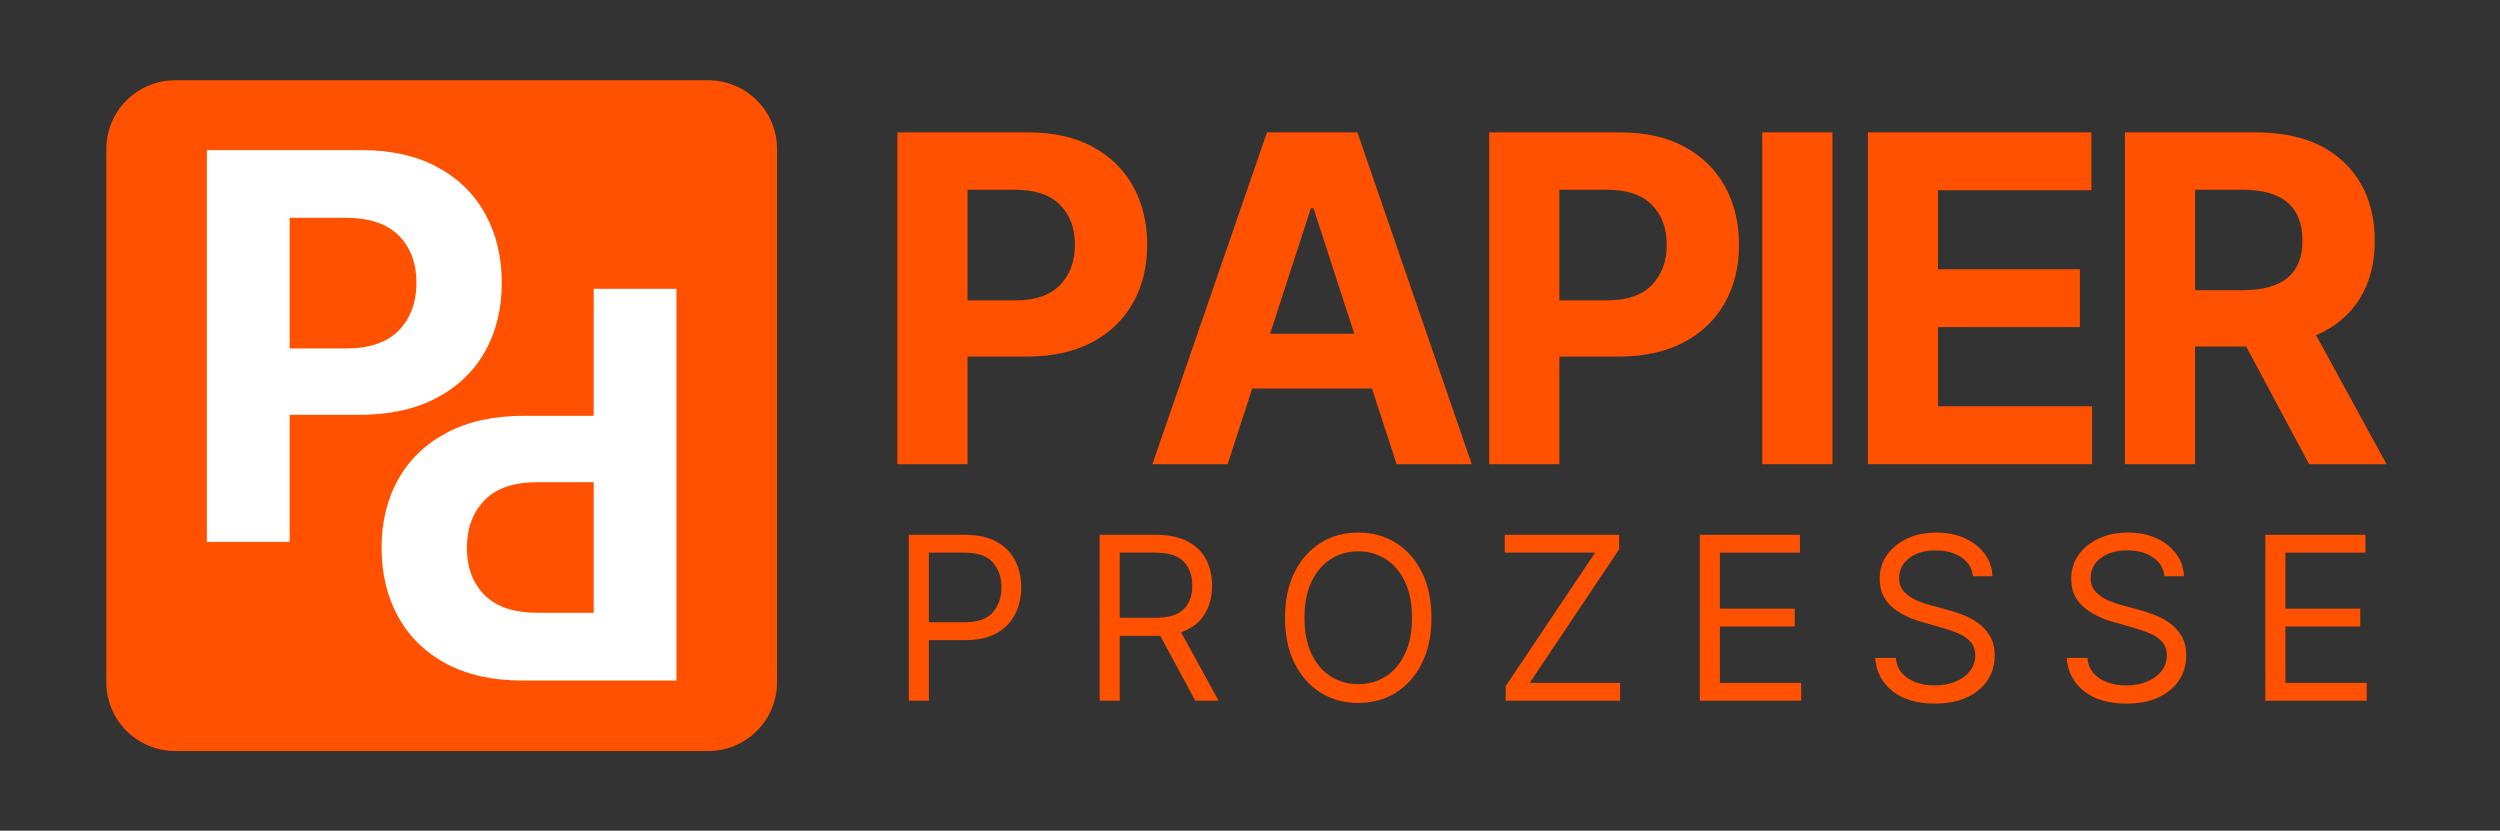 <?xml version="1.0" encoding="utf-8"?>
<svg xmlns="http://www.w3.org/2000/svg" height="412" preserveAspectRatio="xMidYMid meet" version="1.2" viewBox="0 0 930 309" width="1240" zoomAndPan="magnify">
  <rect x="0" y="0" width="930" height="309" fill="#333333" stroke="none"/>
  <defs>
    <clipPath id="00c745394e">
      <path d="M 39 29 L 289.062 29 L 289.062 279.375 L 39 279.375 Z M 39 29"/>
    </clipPath>
    <clipPath id="1cce9b4b81">
      <path d="M 65.148 29.859 L 263.465 29.859 C 270.254 29.859 276.766 32.559 281.566 37.359 C 286.367 42.16 289.062 48.672 289.062 55.461 L 289.062 253.777 C 289.062 260.566 286.367 267.078 281.566 271.879 C 276.766 276.68 270.254 279.375 263.465 279.375 L 65.148 279.375 C 58.359 279.375 51.848 276.68 47.047 271.879 C 42.246 267.078 39.547 260.566 39.547 253.777 L 39.547 55.461 C 39.547 48.672 42.246 42.16 47.047 37.359 C 51.848 32.559 58.359 29.859 65.148 29.859 Z M 65.148 29.859"/>
    </clipPath>
  </defs>
  <g id="1f9f017d8d">
    <g clip-path="url(#00c745394e)" clip-rule="nonzero">
      <g clip-path="url(#1cce9b4b81)" clip-rule="nonzero">
        <path d="M 39.547 29.859 L 289.062 29.859 L 289.062 279.375 L 39.547 279.375 Z M 39.547 29.859" style="stroke:none;fill-rule:nonzero;fill:#ff5100;fill-opacity:1;"/>
      </g>
    </g>
    <g style="fill:#ffffff;fill-opacity:1;">
      <g transform="translate(64.282, 201.565)">
        <path d="M 12.672 0 L 12.672 -145.719 L 70.156 -145.719 C 81.207 -145.719 90.617 -143.617 98.391 -139.422 C 106.172 -135.223 112.113 -129.41 116.219 -121.984 C 120.32 -114.566 122.375 -106.02 122.375 -96.344 C 122.375 -86.664 120.285 -78.133 116.109 -70.75 C 111.941 -63.375 105.906 -57.613 98 -53.469 C 90.102 -49.32 80.562 -47.25 69.375 -47.25 L 43.469 -47.25 L 43.469 0 Z M 43.469 -71.938 L 64.391 -71.938 C 73.211 -71.938 79.789 -74.195 84.125 -78.719 C 88.469 -83.25 90.641 -89.125 90.641 -96.344 C 90.641 -103.594 88.469 -109.438 84.125 -113.875 C 79.789 -118.312 73.164 -120.531 64.25 -120.531 L 43.469 -120.531 Z M 43.469 -71.938" style="stroke:none"/>
      </g>
    </g>
    <g style="fill:#ffffff;fill-opacity:1;">
      <g transform="translate(264.323, 107.431)">
        <path d="M -12.672 0 L -12.672 145.719 L -70.156 145.719 C -81.207 145.719 -90.617 143.617 -98.391 139.422 C -106.172 135.223 -112.113 129.41 -116.219 121.984 C -120.32 114.566 -122.375 106.02 -122.375 96.344 C -122.375 86.664 -120.285 78.133 -116.109 70.75 C -111.941 63.375 -105.906 57.613 -98 53.469 C -90.102 49.32 -80.562 47.25 -69.375 47.25 L -43.469 47.25 L -43.469 0 Z M -43.469 71.938 L -64.391 71.938 C -73.211 71.938 -79.789 74.195 -84.125 78.719 C -88.469 83.25 -90.641 89.125 -90.641 96.344 C -90.641 103.594 -88.469 109.438 -84.125 113.875 C -79.789 118.312 -73.164 120.531 -64.25 120.531 L -43.469 120.531 Z M -43.469 71.938" style="stroke:none"/>
      </g>
    </g>
    <g style="fill:#ff5100;fill-opacity:1;">
      <g transform="translate(323.093, 172.67)">
        <path d="M 10.734 0 L 10.734 -123.422 L 59.422 -123.422 C 68.785 -123.422 76.758 -121.641 83.344 -118.078 C 89.938 -114.523 94.969 -109.602 98.438 -103.312 C 101.914 -97.031 103.656 -89.789 103.656 -81.594 C 103.656 -73.395 101.883 -66.172 98.344 -59.922 C 94.812 -53.68 89.703 -48.801 83.016 -45.281 C 76.328 -41.77 68.238 -40.016 58.75 -40.016 L 36.828 -40.016 L 36.828 0 Z M 36.828 -60.922 L 54.531 -60.922 C 62.008 -60.922 67.586 -62.836 71.266 -66.672 C 74.941 -70.516 76.781 -75.488 76.781 -81.594 C 76.781 -87.738 74.941 -92.691 71.266 -96.453 C 67.586 -100.211 61.973 -102.094 54.422 -102.094 L 36.828 -102.094 Z M 36.828 -60.922" style="stroke:none"/>
      </g>
    </g>
    <g style="fill:#ff5100;fill-opacity:1;">
      <g transform="translate(424.677, 172.67)">
        <path d="M 32 0 L 4.031 0 L 46.641 -123.422 L 80.266 -123.422 L 122.812 0 L 94.859 0 L 85.688 -28.141 L 41.156 -28.141 Z M 47.797 -48.516 L 79.125 -48.516 L 63.938 -95.219 L 62.969 -95.219 Z M 47.797 -48.516" style="stroke:none"/>
      </g>
    </g>
    <g style="fill:#ff5100;fill-opacity:1;">
      <g transform="translate(543.252, 172.67)">
        <path d="M 10.734 0 L 10.734 -123.422 L 59.422 -123.422 C 68.785 -123.422 76.758 -121.641 83.344 -118.078 C 89.938 -114.523 94.969 -109.602 98.438 -103.312 C 101.914 -97.031 103.656 -89.789 103.656 -81.594 C 103.656 -73.395 101.883 -66.172 98.344 -59.922 C 94.812 -53.68 89.703 -48.801 83.016 -45.281 C 76.328 -41.77 68.238 -40.016 58.75 -40.016 L 36.828 -40.016 L 36.828 0 Z M 36.828 -60.922 L 54.531 -60.922 C 62.008 -60.922 67.586 -62.836 71.266 -66.672 C 74.941 -70.516 76.781 -75.488 76.781 -81.594 C 76.781 -87.738 74.941 -92.691 71.266 -96.453 C 67.586 -100.211 61.973 -102.094 54.422 -102.094 L 36.828 -102.094 Z M 36.828 -60.922" style="stroke:none"/>
      </g>
    </g>
    <g style="fill:#ff5100;fill-opacity:1;">
      <g transform="translate(644.836, 172.67)">
        <path d="M 36.828 -123.422 L 36.828 0 L 10.734 0 L 10.734 -123.422 Z M 36.828 -123.422" style="stroke:none"/>
      </g>
    </g>
    <g style="fill:#ff5100;fill-opacity:1;">
      <g transform="translate(684.119, 172.67)">
        <path d="M 10.734 0 L 10.734 -123.422 L 93.891 -123.422 L 93.891 -101.906 L 36.828 -101.906 L 36.828 -72.5 L 89.609 -72.5 L 89.609 -50.984 L 36.828 -50.984 L 36.828 -21.516 L 94.125 -21.516 L 94.125 0 Z M 10.734 0" style="stroke:none"/>
      </g>
    </g>
    <g style="fill:#ff5100;fill-opacity:1;">
      <g transform="translate(779.738, 172.67)">
        <path d="M 10.734 0 L 10.734 -123.422 L 59.422 -123.422 C 73.441 -123.422 84.316 -119.766 92.047 -112.453 C 99.785 -105.141 103.656 -95.359 103.656 -83.109 C 103.656 -74.672 101.773 -67.457 98.016 -61.469 C 94.266 -55.477 88.875 -50.977 81.844 -47.969 L 108.047 0 L 79.25 0 L 55.859 -43.75 L 36.828 -43.75 L 36.828 0 Z M 36.828 -64.719 L 54.531 -64.719 C 69.363 -64.719 76.781 -70.848 76.781 -83.109 C 76.781 -95.766 69.328 -102.094 54.422 -102.094 L 36.828 -102.094 Z M 36.828 -64.719" style="stroke:none"/>
      </g>
    </g>
    <g style="fill:#ff5100;fill-opacity:1;">
      <g transform="translate(330.6, 260.655)">
        <path d="M 7.469 0 L 7.469 -61.703 L 28.328 -61.703 C 33.16 -61.703 37.117 -60.832 40.203 -59.094 C 43.285 -57.363 45.57 -55.02 47.062 -52.062 C 48.551 -49.113 49.297 -45.82 49.297 -42.188 C 49.297 -38.551 48.555 -35.242 47.078 -32.266 C 45.598 -29.297 43.32 -26.93 40.25 -25.172 C 37.176 -23.41 33.238 -22.531 28.438 -22.531 L 14.938 -22.531 L 14.938 0 Z M 14.938 -29.172 L 28.203 -29.172 C 33.16 -29.172 36.688 -30.414 38.781 -32.906 C 40.883 -35.395 41.938 -38.488 41.938 -42.188 C 41.938 -45.895 40.879 -48.969 38.766 -51.406 C 36.66 -53.852 33.098 -55.078 28.078 -55.078 L 14.938 -55.078 Z M 14.938 -29.172" style="stroke:none"/>
      </g>
    </g>
    <g style="fill:#ff5100;fill-opacity:1;">
      <g transform="translate(401.605, 260.655)">
        <path d="M 7.469 0 L 7.469 -61.703 L 28.328 -61.703 C 33.141 -61.703 37.094 -60.883 40.188 -59.25 C 43.281 -57.613 45.57 -55.367 47.062 -52.516 C 48.551 -49.66 49.297 -46.414 49.297 -42.781 C 49.297 -38.688 48.352 -35.117 46.469 -32.078 C 44.594 -29.035 41.688 -26.836 37.75 -25.484 L 51.703 0 L 43.031 0 L 30.016 -24.141 C 29.504 -24.117 28.977 -24.109 28.438 -24.109 L 14.938 -24.109 L 14.938 0 Z M 14.938 -30.859 L 28.203 -30.859 C 33.141 -30.859 36.66 -31.922 38.766 -34.047 C 40.879 -36.172 41.938 -39.082 41.938 -42.781 C 41.938 -46.5 40.875 -49.477 38.75 -51.719 C 36.633 -53.957 33.078 -55.078 28.078 -55.078 L 14.938 -55.078 Z M 14.938 -30.859" style="stroke:none"/>
      </g>
    </g>
    <g style="fill:#ff5100;fill-opacity:1;">
      <g transform="translate(472.972, 260.655)">
        <path d="M 59.531 -30.859 C 59.531 -24.348 58.352 -18.723 56 -13.984 C 53.656 -9.242 50.43 -5.586 46.328 -3.016 C 42.234 -0.441 37.555 0.844 32.297 0.844 C 27.035 0.844 22.352 -0.441 18.25 -3.016 C 14.156 -5.586 10.93 -9.242 8.578 -13.984 C 6.234 -18.723 5.062 -24.348 5.062 -30.859 C 5.062 -37.359 6.234 -42.977 8.578 -47.719 C 10.93 -52.457 14.156 -56.113 18.25 -58.688 C 22.352 -61.258 27.035 -62.547 32.297 -62.547 C 37.555 -62.547 42.234 -61.258 46.328 -58.688 C 50.43 -56.113 53.656 -52.457 56 -47.719 C 58.352 -42.977 59.531 -37.359 59.531 -30.859 Z M 52.297 -30.859 C 52.297 -36.191 51.406 -40.695 49.625 -44.375 C 47.852 -48.051 45.457 -50.832 42.438 -52.719 C 39.414 -54.613 36.035 -55.562 32.297 -55.562 C 28.555 -55.562 25.176 -54.613 22.156 -52.719 C 19.133 -50.832 16.734 -48.051 14.953 -44.375 C 13.18 -40.695 12.297 -36.191 12.297 -30.859 C 12.297 -25.516 13.18 -21.004 14.953 -17.328 C 16.734 -13.648 19.133 -10.863 22.156 -8.969 C 25.176 -7.082 28.555 -6.141 32.297 -6.141 C 36.035 -6.141 39.414 -7.082 42.438 -8.969 C 45.457 -10.863 47.852 -13.648 49.625 -17.328 C 51.406 -21.004 52.297 -25.516 52.297 -30.859 Z M 52.297 -30.859" style="stroke:none"/>
      </g>
    </g>
    <g style="fill:#ff5100;fill-opacity:1;">
      <g transform="translate(554.702, 260.655)">
        <path d="M 5.422 0 L 5.422 -5.422 L 38.688 -55.078 L 5.062 -55.078 L 5.062 -61.703 L 47.609 -61.703 L 47.609 -56.281 L 14.344 -6.625 L 47.969 -6.625 L 47.969 0 Z M 5.422 0" style="stroke:none"/>
      </g>
    </g>
    <g style="fill:#ff5100;fill-opacity:1;">
      <g transform="translate(624.864, 260.655)">
        <path d="M 7.469 0 L 7.469 -61.703 L 44.719 -61.703 L 44.719 -55.078 L 14.938 -55.078 L 14.938 -34.234 L 42.781 -34.234 L 42.781 -27.594 L 14.938 -27.594 L 14.938 -6.625 L 45.188 -6.625 L 45.188 0 Z M 7.469 0" style="stroke:none"/>
      </g>
    </g>
    <g style="fill:#ff5100;fill-opacity:1;">
      <g transform="translate(692.736, 260.655)">
        <path d="M 41.219 -46.281 C 40.852 -49.332 39.383 -51.703 36.812 -53.391 C 34.25 -55.078 31.098 -55.922 27.359 -55.922 C 23.266 -55.922 19.969 -54.953 17.469 -53.016 C 14.977 -51.078 13.734 -48.629 13.734 -45.672 C 13.734 -43.461 14.41 -41.68 15.766 -40.328 C 17.129 -38.973 18.738 -37.914 20.594 -37.156 C 22.445 -36.406 24.141 -35.832 25.672 -35.438 L 31.938 -33.75 C 33.539 -33.32 35.332 -32.734 37.312 -31.984 C 39.289 -31.242 41.188 -30.238 43 -28.969 C 44.82 -27.695 46.328 -26.066 47.516 -24.078 C 48.703 -22.086 49.297 -19.645 49.297 -16.75 C 49.297 -13.414 48.426 -10.398 46.688 -7.703 C 44.945 -5.016 42.414 -2.879 39.094 -1.297 C 35.77 0.285 31.738 1.078 27 1.078 C 20.363 1.078 15.098 -0.484 11.203 -3.609 C 7.305 -6.742 5.18 -10.844 4.828 -15.906 L 12.531 -15.906 C 12.727 -13.57 13.516 -11.645 14.891 -10.125 C 16.273 -8.613 18.023 -7.492 20.141 -6.766 C 22.254 -6.035 24.539 -5.672 27 -5.672 C 29.852 -5.672 32.41 -6.133 34.672 -7.062 C 36.941 -8 38.738 -9.305 40.062 -10.984 C 41.395 -12.66 42.062 -14.625 42.062 -16.875 C 42.062 -18.926 41.488 -20.594 40.344 -21.875 C 39.195 -23.156 37.688 -24.195 35.812 -25 C 33.945 -25.812 31.93 -26.516 29.766 -27.109 L 22.172 -29.281 C 17.348 -30.664 13.531 -32.645 10.719 -35.219 C 7.914 -37.789 6.516 -41.156 6.516 -45.312 C 6.516 -48.77 7.453 -51.785 9.328 -54.359 C 11.203 -56.941 13.727 -58.953 16.906 -60.391 C 20.094 -61.828 23.656 -62.547 27.594 -62.547 C 31.57 -62.547 35.109 -61.836 38.203 -60.422 C 41.297 -59.004 43.75 -57.07 45.562 -54.625 C 47.383 -52.176 48.348 -49.395 48.453 -46.281 Z M 41.219 -46.281" style="stroke:none"/>
      </g>
    </g>
    <g style="fill:#ff5100;fill-opacity:1;">
      <g transform="translate(763.983, 260.655)">
        <path d="M 41.219 -46.281 C 40.852 -49.332 39.383 -51.703 36.812 -53.391 C 34.25 -55.078 31.098 -55.922 27.359 -55.922 C 23.266 -55.922 19.969 -54.953 17.469 -53.016 C 14.977 -51.078 13.734 -48.629 13.734 -45.672 C 13.734 -43.461 14.41 -41.68 15.766 -40.328 C 17.129 -38.973 18.738 -37.914 20.594 -37.156 C 22.445 -36.406 24.141 -35.832 25.672 -35.438 L 31.938 -33.75 C 33.539 -33.32 35.332 -32.734 37.312 -31.984 C 39.289 -31.242 41.188 -30.238 43 -28.969 C 44.82 -27.695 46.328 -26.066 47.516 -24.078 C 48.703 -22.086 49.297 -19.645 49.297 -16.75 C 49.297 -13.414 48.426 -10.398 46.688 -7.703 C 44.945 -5.016 42.414 -2.879 39.094 -1.297 C 35.77 0.285 31.738 1.078 27 1.078 C 20.363 1.078 15.098 -0.484 11.203 -3.609 C 7.305 -6.742 5.18 -10.844 4.828 -15.906 L 12.531 -15.906 C 12.727 -13.57 13.516 -11.645 14.891 -10.125 C 16.273 -8.613 18.023 -7.492 20.141 -6.766 C 22.254 -6.035 24.539 -5.672 27 -5.672 C 29.852 -5.672 32.41 -6.133 34.672 -7.062 C 36.941 -8 38.738 -9.305 40.062 -10.984 C 41.395 -12.66 42.062 -14.625 42.062 -16.875 C 42.062 -18.926 41.488 -20.594 40.344 -21.875 C 39.195 -23.156 37.688 -24.195 35.812 -25 C 33.945 -25.812 31.93 -26.516 29.766 -27.109 L 22.172 -29.281 C 17.348 -30.664 13.531 -32.645 10.719 -35.219 C 7.914 -37.789 6.516 -41.156 6.516 -45.312 C 6.516 -48.77 7.453 -51.785 9.328 -54.359 C 11.203 -56.941 13.727 -58.953 16.906 -60.391 C 20.094 -61.828 23.656 -62.547 27.594 -62.547 C 31.57 -62.547 35.109 -61.836 38.203 -60.422 C 41.297 -59.004 43.75 -57.07 45.562 -54.625 C 47.383 -52.176 48.348 -49.395 48.453 -46.281 Z M 41.219 -46.281" style="stroke:none"/>
      </g>
    </g>
    <g style="fill:#ff5100;fill-opacity:1;">
      <g transform="translate(835.229, 260.655)">
        <path d="M 7.469 0 L 7.469 -61.703 L 44.719 -61.703 L 44.719 -55.078 L 14.938 -55.078 L 14.938 -34.234 L 42.781 -34.234 L 42.781 -27.594 L 14.938 -27.594 L 14.938 -6.625 L 45.188 -6.625 L 45.188 0 Z M 7.469 0" style="stroke:none"/>
      </g>
    </g>
  </g>
</svg>